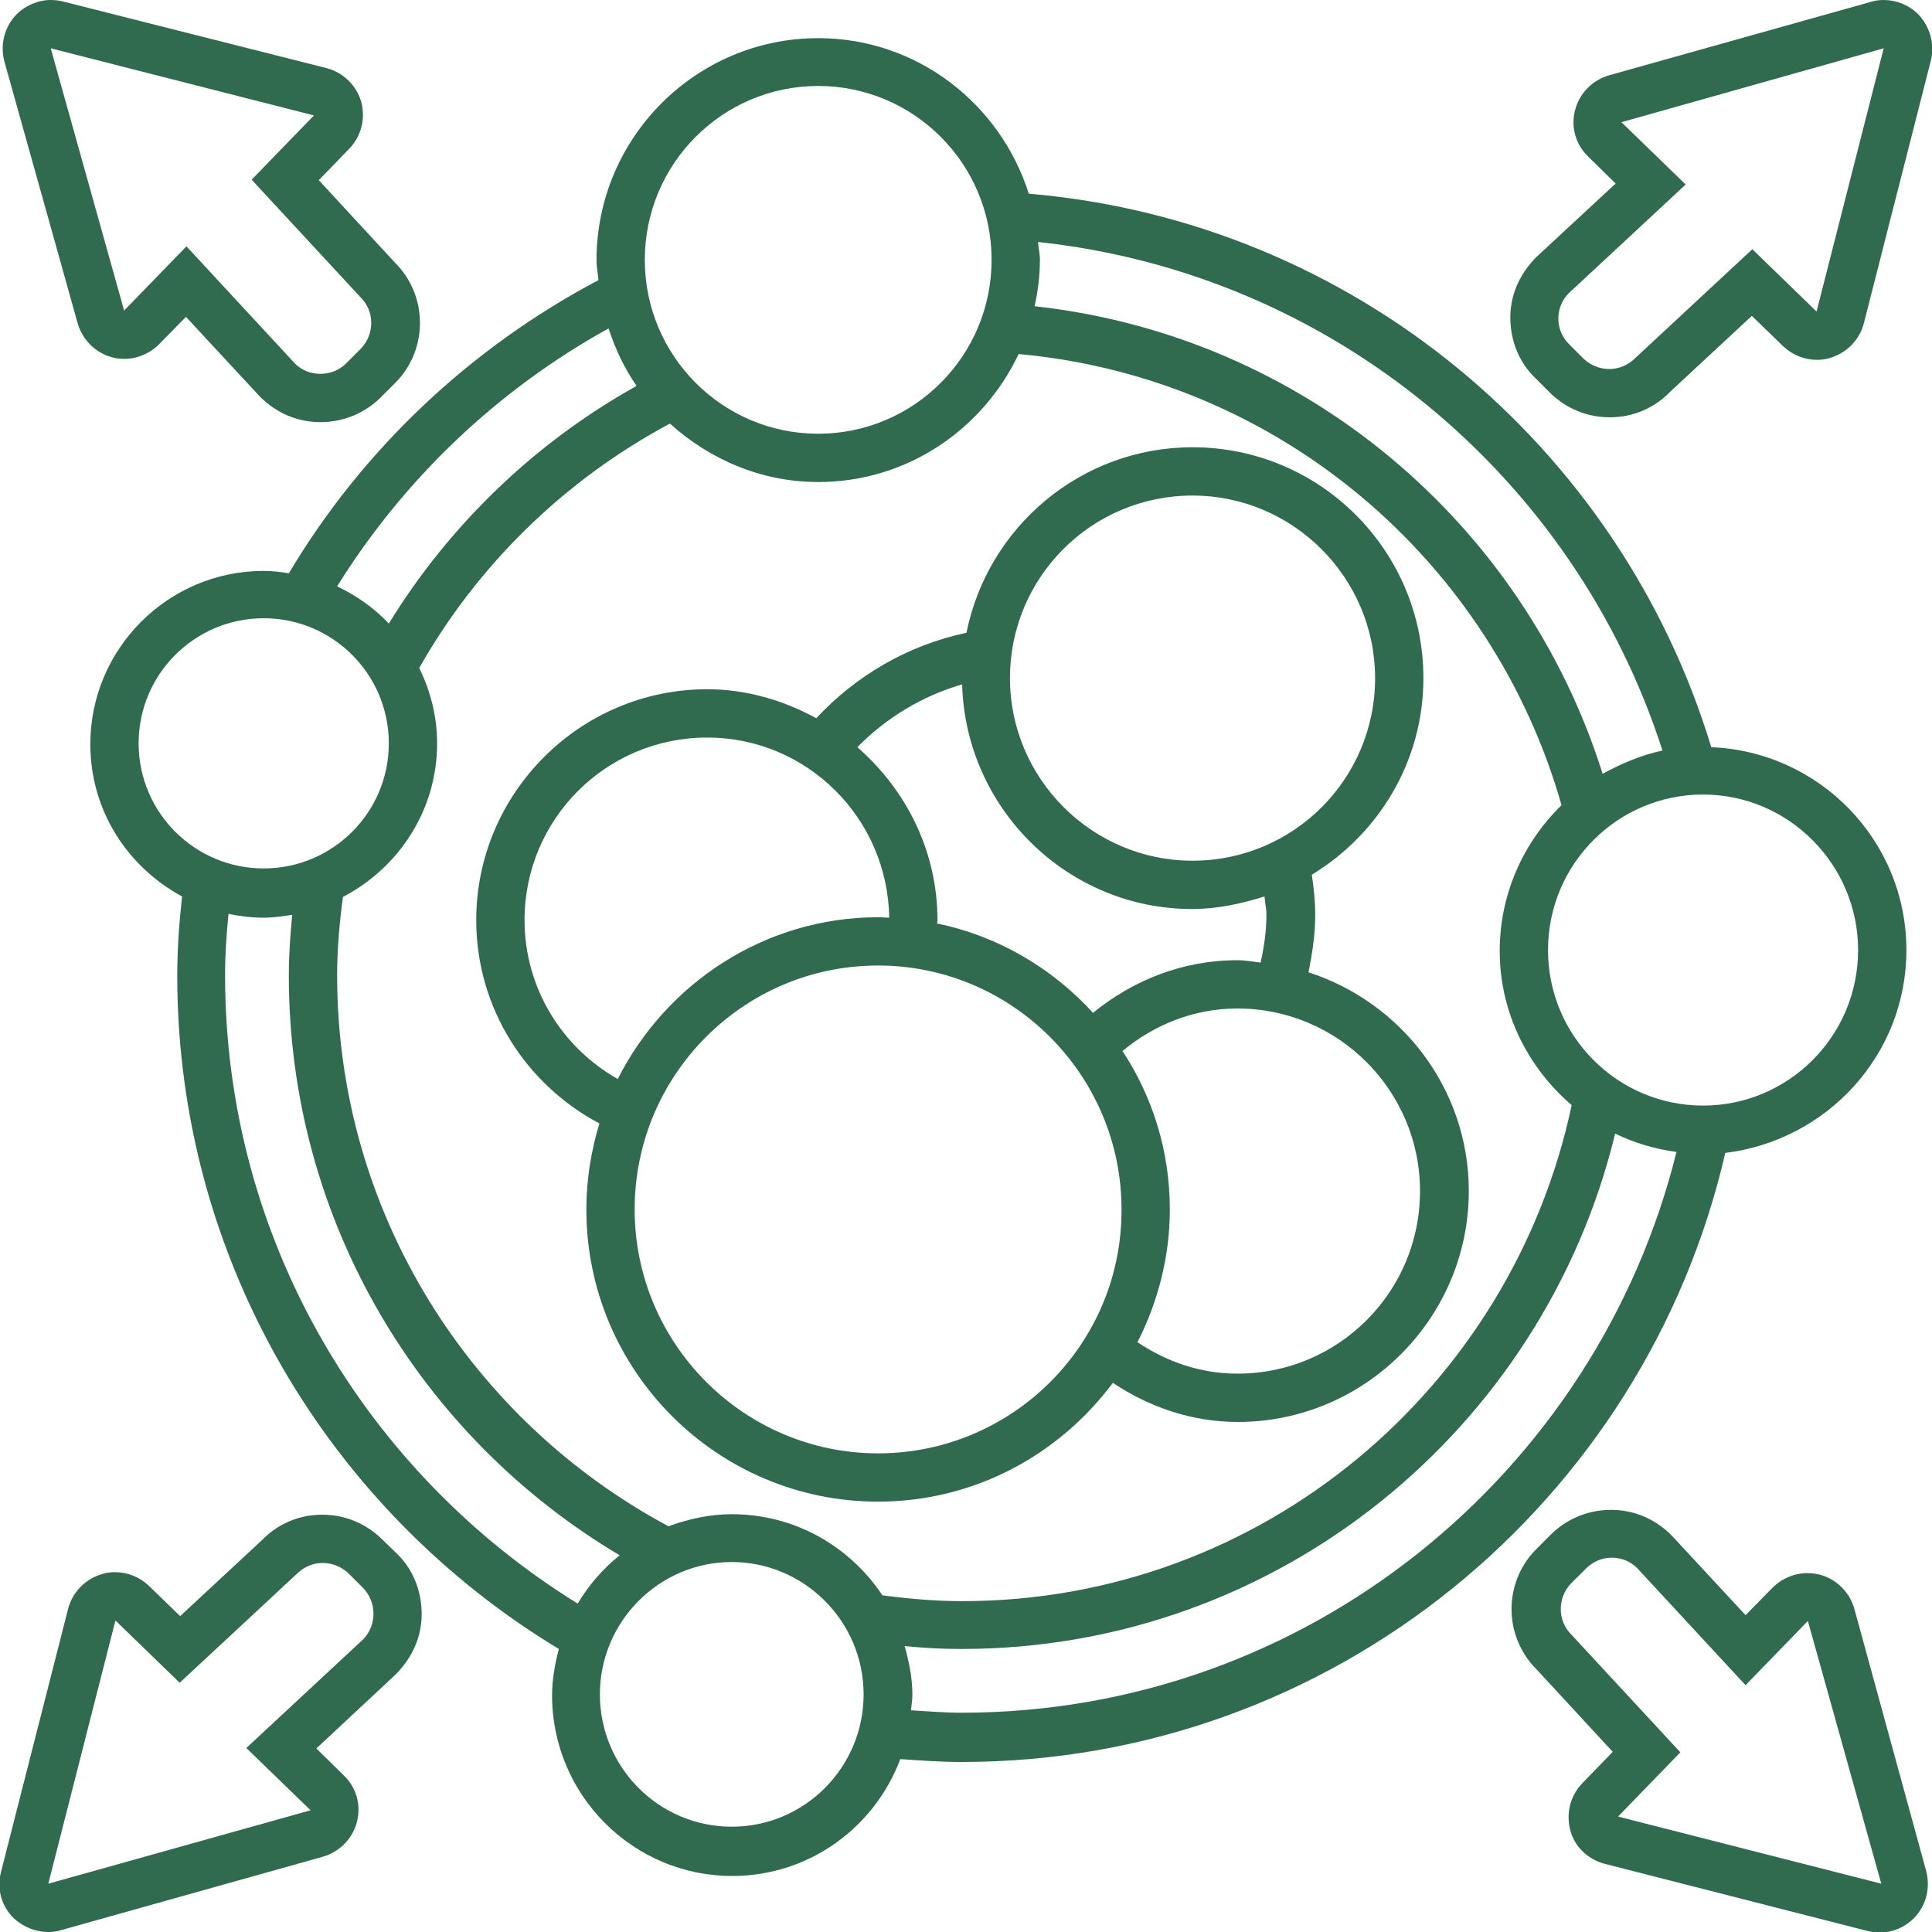 <svg enable-background="new 0 0 40 40" height="40" viewBox="0 0 40 40" width="40" xmlns="http://www.w3.org/2000/svg"><g fill="#306b4f"><path d="m39.47 19.67c0-2.27-1.8-4.11-4.04-4.2-1.89-6.24-7.43-10.89-14.13-11.46-.59-1.86-2.31-3.22-4.36-3.22-2.53 0-4.59 2.06-4.59 4.6 0 .14.03.27.04.41-2.65 1.4-4.88 3.5-6.41 6.07-.17-.03-.34-.05-.52-.05-1.98 0-3.59 1.61-3.59 3.59 0 1.37.77 2.54 1.9 3.15-.06.54-.1 1.09-.1 1.64 0 5.91 3.18 11.09 7.9 13.94-.08.31-.14.63-.14.96 0 2.06 1.67 3.74 3.73 3.74 1.6 0 2.95-1.01 3.48-2.42.42.03.84.06 1.27.06 7.7 0 14.15-5.4 15.81-12.61 2.11-.26 3.75-2.03 3.75-4.2zm-1 0c0 1.78-1.44 3.22-3.21 3.22s-3.21-1.44-3.21-3.22 1.44-3.22 3.21-3.22 3.21 1.45 3.21 3.22zm-23.32 11.68c-.46 0-.9.1-1.31.25-4.07-2.18-6.86-6.47-6.86-11.41 0-.55.05-1.09.12-1.62 1.15-.6 1.95-1.79 1.95-3.18 0-.56-.14-1.09-.37-1.56 1.21-2.14 3.02-3.9 5.19-5.06.82.74 1.89 1.21 3.07 1.21 1.84 0 3.41-1.09 4.15-2.65 5.38.49 9.8 4.28 11.24 9.34-.79.77-1.28 1.84-1.28 3.02 0 1.28.59 2.42 1.49 3.19-1.24 5.85-6.41 10.27-12.62 10.27-.56 0-1.11-.05-1.65-.12-.68-1.02-1.82-1.68-3.12-1.68zm19.27-15.81c-.44.09-.85.27-1.24.48-1.63-5.19-6.2-9.07-11.76-9.68.07-.31.11-.63.11-.97 0-.12-.03-.24-.04-.36 6.09.65 11.11 4.87 12.93 10.53zm-17.48-13.76c1.98 0 3.59 1.61 3.59 3.6s-1.61 3.6-3.59 3.6-3.59-1.61-3.59-3.6 1.61-3.6 3.59-3.6zm-4.34 5.02c.14.43.33.83.58 1.19-2.1 1.17-3.87 2.87-5.13 4.92-.3-.32-.67-.58-1.07-.77 1.38-2.22 3.32-4.07 5.62-5.34zm-9.73 8.59c0-1.43 1.16-2.59 2.59-2.59s2.59 1.16 2.59 2.59-1.16 2.59-2.59 2.59-2.59-1.16-2.59-2.59zm1.79 4.8c0-.43.03-.85.07-1.27.24.05.48.08.73.08.2 0 .4-.03.59-.06-.04.41-.07.83-.07 1.26 0 5.1 2.75 9.57 6.85 12-.35.28-.64.62-.87 1-4.37-2.7-7.3-7.51-7.3-13.01zm10.49 17.63c-1.51 0-2.73-1.23-2.73-2.74s1.23-2.74 2.73-2.74 2.73 1.23 2.73 2.74-1.22 2.74-2.73 2.74zm4.76-2.36c-.36 0-.7-.03-1.05-.05.01-.11.03-.21.03-.32 0-.35-.07-.69-.16-1.01.39.04.78.06 1.18.06 6.55 0 12.05-4.56 13.53-10.67.39.19.82.32 1.27.38-1.65 6.65-7.65 11.61-14.8 11.61z"/><path d="m23.04 28.63c.75.5 1.63.81 2.59.81 2.63 0 4.78-2.15 4.78-4.78 0-2.12-1.4-3.91-3.32-4.53.08-.39.14-.78.14-1.19 0-.28-.03-.56-.07-.83 1.38-.84 2.31-2.34 2.31-4.07 0-2.64-2.14-4.78-4.78-4.78-2.31 0-4.24 1.65-4.68 3.84-1.22.26-2.29.89-3.11 1.77-.68-.37-1.44-.6-2.26-.6-2.63 0-4.78 2.15-4.78 4.78 0 1.83 1.04 3.41 2.55 4.21-.17.56-.27 1.16-.27 1.78 0 3.34 2.71 6.05 6.04 6.05 1.99 0 3.75-.97 4.86-2.46zm6.36-3.97c0 2.09-1.69 3.78-3.78 3.78-.77 0-1.47-.25-2.07-.65.42-.83.67-1.76.67-2.75 0-1.21-.36-2.34-.98-3.28.65-.54 1.47-.88 2.38-.88 2.09 0 3.78 1.7 3.78 3.78zm-4.71-14.4c2.08 0 3.78 1.7 3.78 3.78 0 2.09-1.69 3.78-3.78 3.78-2.08 0-3.78-1.7-3.78-3.78 0-2.09 1.69-3.78 3.78-3.78zm-4.77 3.91c.07 2.57 2.18 4.65 4.76 4.65.53 0 1.02-.11 1.5-.26.01.13.04.25.04.38 0 .34-.05.67-.12.99-.16-.02-.32-.05-.48-.05-1.14 0-2.17.42-2.99 1.09-.84-.92-1.96-1.59-3.23-1.85 0-.02.01-.04.01-.06 0-1.44-.65-2.71-1.66-3.59.6-.61 1.34-1.06 2.17-1.3zm-9.06 4.88c0-2.09 1.69-3.78 3.78-3.78 2.07 0 3.74 1.67 3.77 3.73-.07 0-.15-.01-.22-.01-2.36 0-4.4 1.37-5.4 3.35-1.15-.65-1.93-1.88-1.93-3.29zm7.32 11.04c-2.78 0-5.04-2.27-5.04-5.05 0-2.79 2.26-5.05 5.04-5.05s5.04 2.27 5.04 5.05c.01 2.79-2.26 5.05-5.04 5.05z"/><path d="m1.61 6.7c.1.34.37.61.72.7.07.02.16.03.24.03.27 0 .53-.11.72-.3l.56-.57 1.53 1.65c.36.36.8.53 1.26.53.47 0 .93-.19 1.26-.53l.3-.3c.67-.69.66-1.8-.03-2.48l-1.57-1.7.63-.65c.25-.26.34-.62.25-.97-.1-.34-.37-.61-.72-.7l-5.46-1.38c-.08-.02-.16-.03-.25-.03-.26 0-.52.11-.71.3-.25.26-.34.62-.25.97zm4.89-4.31-1.29 1.33 2.25 2.43c.3.29.3.77.01 1.07l-.3.3c-.15.15-.34.22-.54.22-.19 0-.38-.07-.52-.21l-2.25-2.43-1.29 1.33-1.52-5.43z"/><path d="m7.9 31.86c-.33-.32-.76-.5-1.23-.5-.48 0-.92.19-1.25.53l-1.69 1.57-.65-.63c-.19-.18-.44-.28-.7-.28-.09 0-.18.01-.27.04-.34.1-.61.37-.7.72l-1.39 5.45c-.09.35.01.71.27.96.2.18.45.28.71.28.09 0 .18-.01.27-.04l5.42-1.52c.34-.1.61-.37.7-.72s-.01-.71-.27-.96l-.57-.56 1.65-1.54c.36-.37.54-.81.53-1.28s-.19-.91-.53-1.23zm-.38 2.08-2.42 2.25 1.33 1.29-5.43 1.52 1.39-5.45 1.33 1.29 2.42-2.25c.15-.15.34-.23.54-.23.19 0 .38.07.53.21l.3.3c.29.29.3.77.01 1.07z"/><path d="m38.39 33.3c-.1-.34-.37-.61-.72-.7-.08-.02-.16-.03-.25-.03-.27 0-.53.11-.72.3l-.56.57-1.53-1.65c-.36-.36-.8-.53-1.26-.53-.47 0-.93.19-1.26.53l-.3.3c-.67.69-.66 1.8.03 2.48l1.57 1.7-.63.65c-.25.26-.34.62-.25.97s.37.61.72.7l5.44 1.39c.08.02.17.03.25.03.27 0 .52-.11.71-.3.25-.26.34-.62.25-.97zm-4.89 4.31 1.29-1.33-2.25-2.43c-.3-.29-.3-.77-.01-1.07l.3-.3c.15-.15.34-.23.54-.23.19 0 .38.07.52.21l2.25 2.43 1.29-1.33 1.52 5.44z"/><path d="m39.7.28c-.19-.18-.44-.28-.7-.28-.09 0-.18.01-.27.04l-5.42 1.52c-.34.1-.61.37-.7.72s.01.71.27.96l.57.56-1.65 1.53c-.36.37-.54.81-.53 1.28s.19.91.53 1.23l.3.3c.33.32.76.5 1.23.5.48 0 .92-.19 1.25-.53l1.69-1.57.65.63c.19.18.44.28.7.28.09 0 .18-.01.27-.04.34-.1.61-.37.7-.72l1.39-5.45c.08-.34-.03-.71-.28-.96zm-2.09 6.17-1.33-1.29-2.42 2.25c-.15.15-.34.23-.54.23-.19 0-.38-.07-.53-.21l-.3-.3c-.3-.29-.3-.77-.01-1.06l2.42-2.25-1.33-1.29 5.43-1.53z"/></g></svg>